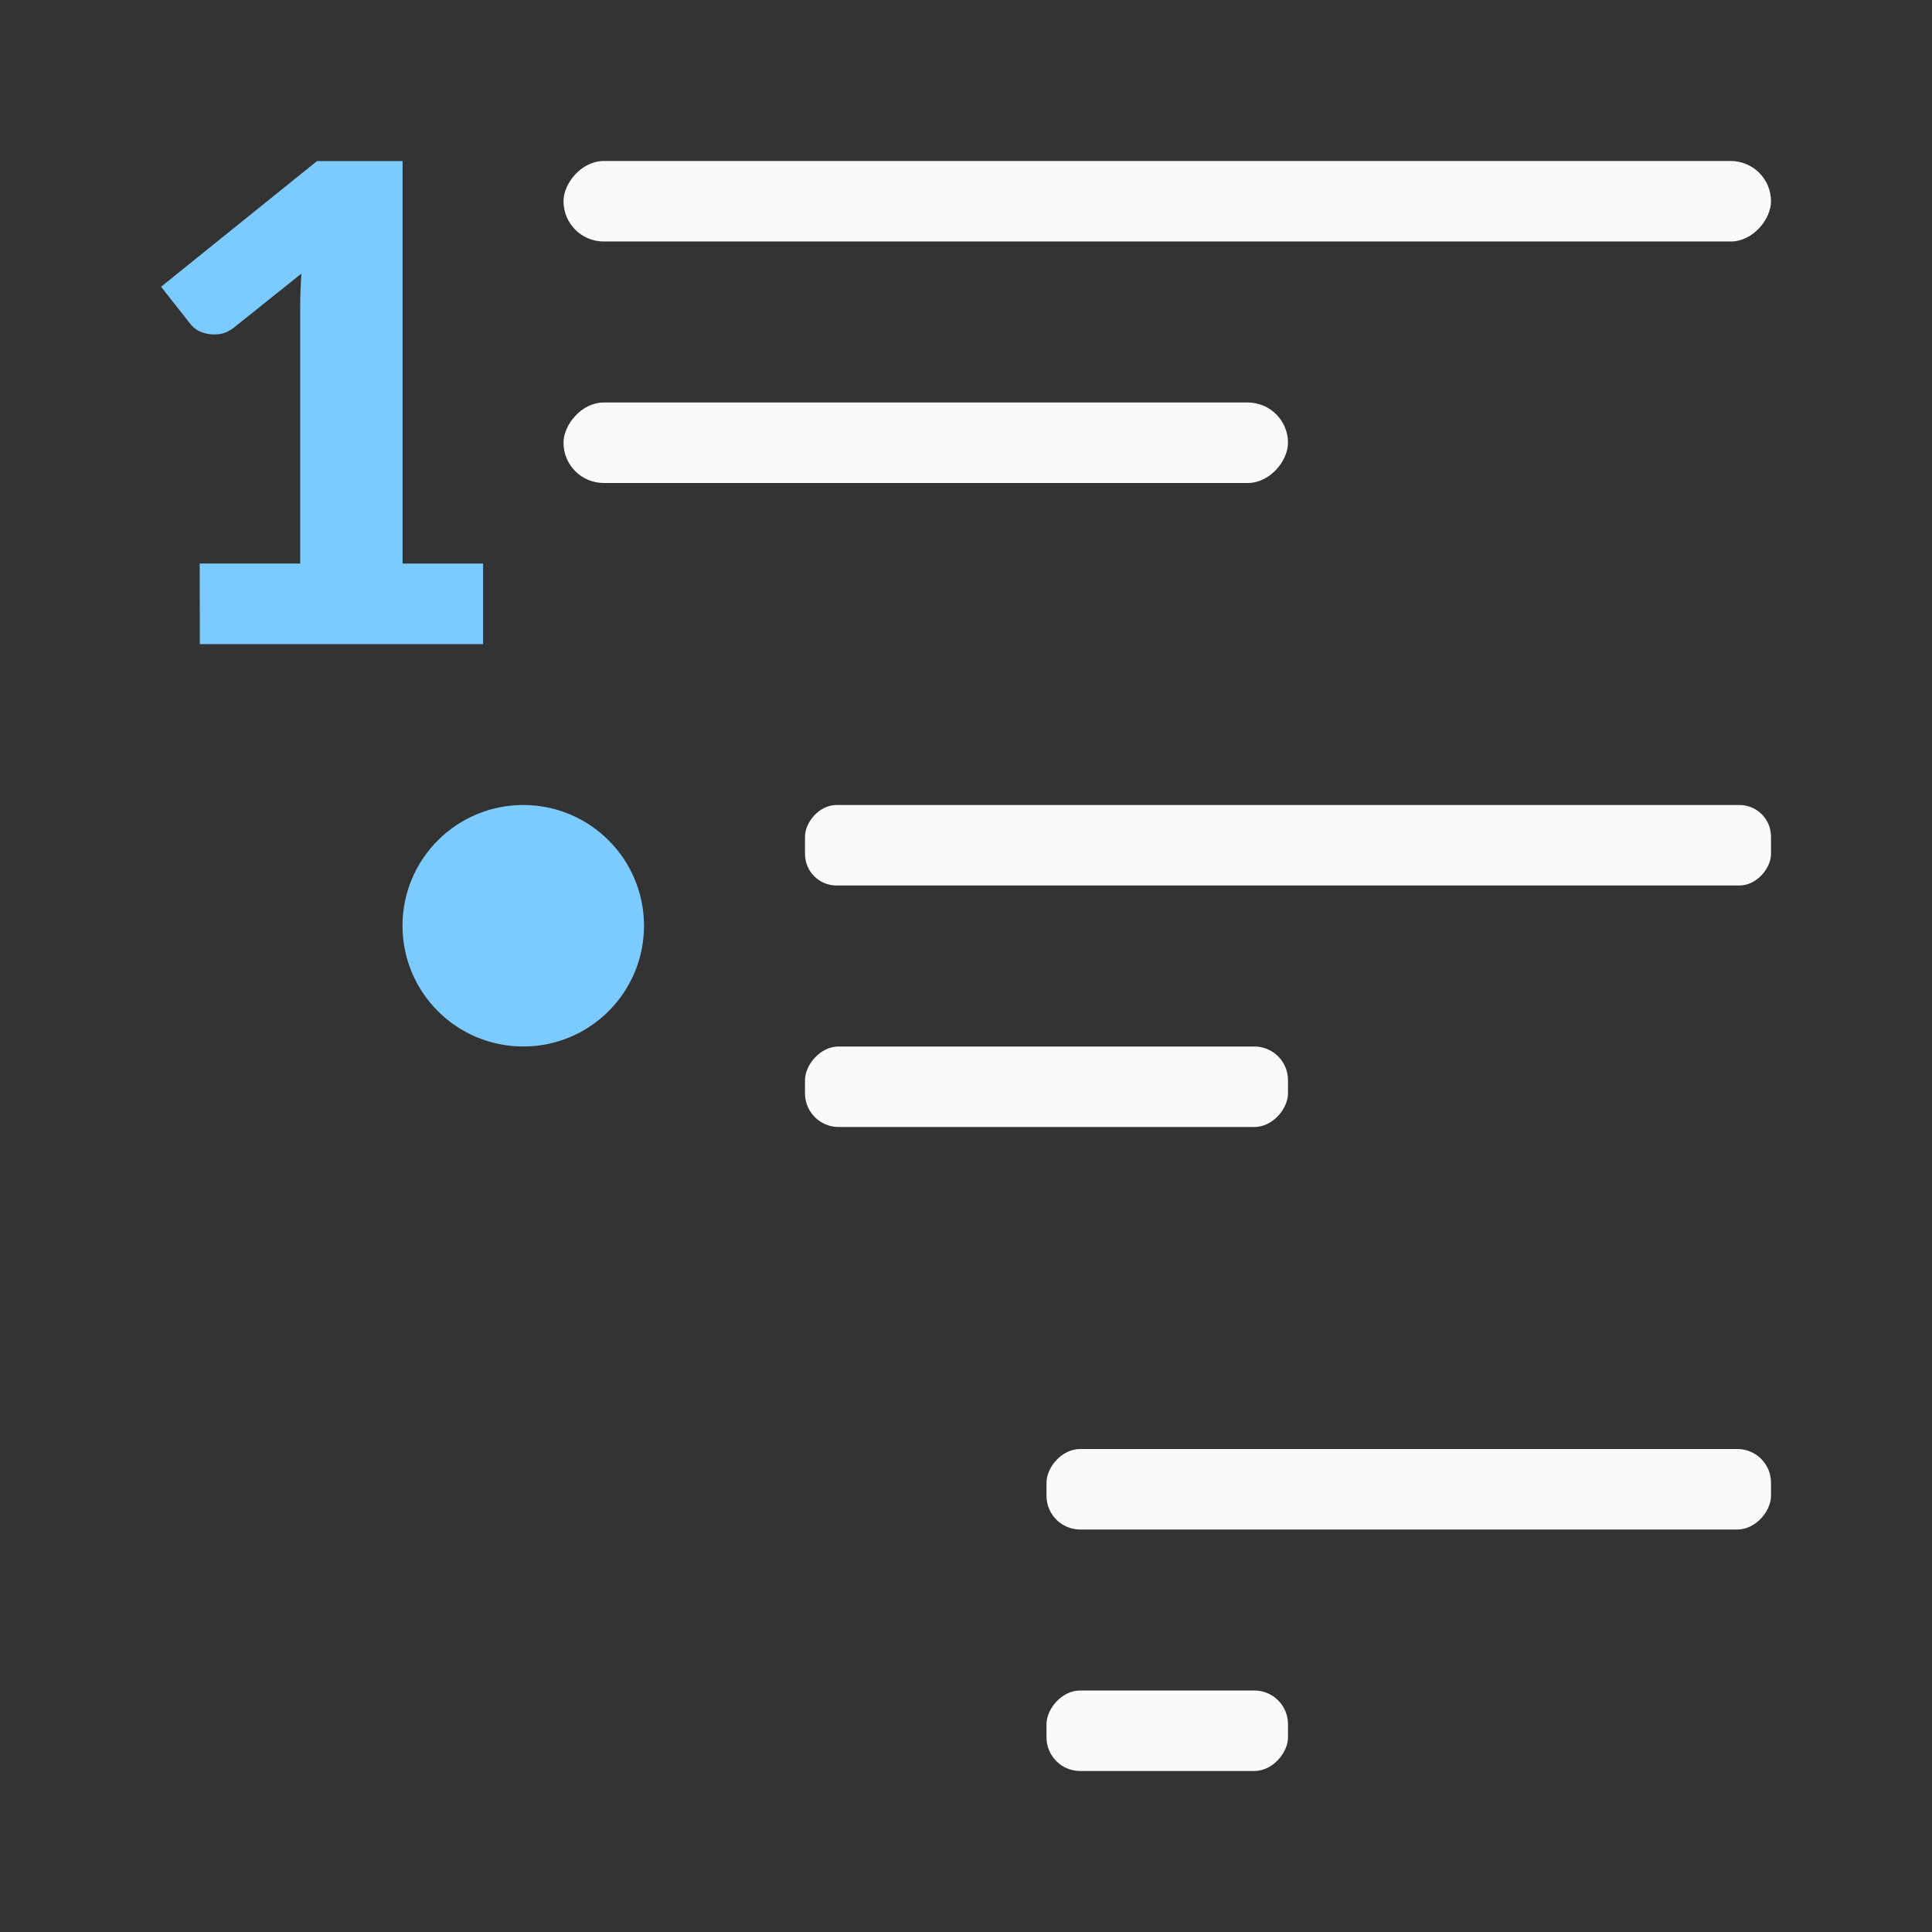 <svg viewBox="0 0 24 24" xmlns="http://www.w3.org/2000/svg"><rect x="0" y="0" width="24" height="24" fill="#333333" stroke="none"/><g fill="#fafafa" transform="scale(-1 1)"><rect height="1" ry=".5" width="15" x="-22" y="2"/><rect height="1" ry=".392" width="12" x="-22" y="10"/><rect height="1" ry=".418" width="9" x="-22" y="18"/><rect height="1" ry=".418" width="3" x="-16" y="21"/><rect height="1" ry=".418" width="6" x="-16" y="13"/><rect height="1" ry=".5" width="9" x="-16" y="5"/></g><g fill="#7bcbff"><circle cx="6.5" cy="11.5" r="1.5"/><path d="m2.481 7h1.248v-3.168c0-.138.005-.283.015-.433l-.84.672c-.055.042-.11.068-.165.077-.055.009-.107.009-.155 0-.049-.009-.092-.024-.131-.045-.036-.024-.063-.048-.083-.072l-.369-.469 1.937-1.561h1.063v5h1v1h-3.519z"/></g></svg>